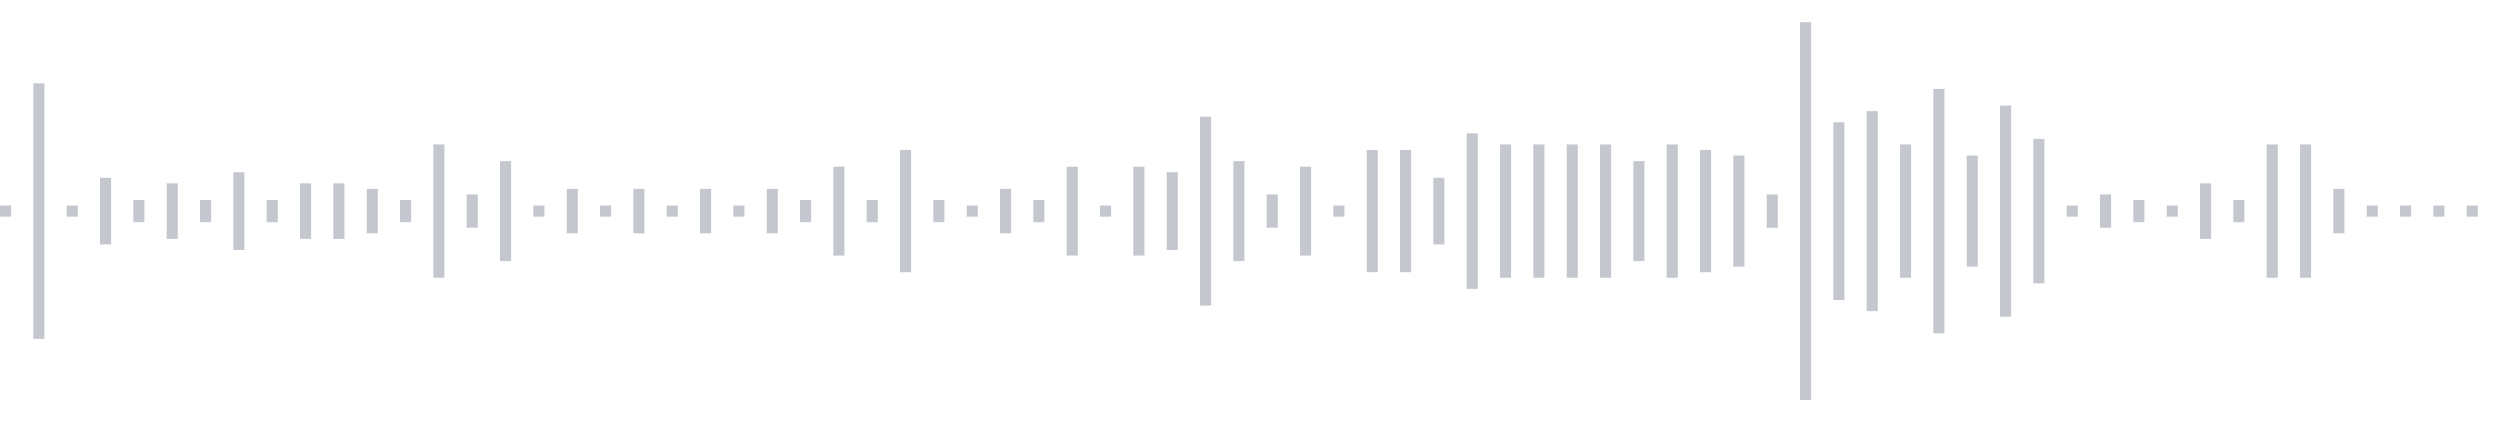 <svg xmlns="http://www.w3.org/2000/svg" xmlns:xlink="http://www.w3/org/1999/xlink" viewBox="0 0 225 38" preserveAspectRatio="none" width="100%" height="100%" fill="#C4C8CE"><g id="waveform-1b4128f6-2bd3-47e3-8d9b-98dbf55420a3"><rect x="0" y="18.5" width="1" height="1"/><rect x="3" y="7.5" width="1" height="23"/><rect x="6" y="18.5" width="1" height="1"/><rect x="9" y="16.0" width="1" height="6"/><rect x="12" y="18.0" width="1" height="2"/><rect x="15" y="16.5" width="1" height="5"/><rect x="18" y="18.0" width="1" height="2"/><rect x="21" y="15.5" width="1" height="7"/><rect x="24" y="18.0" width="1" height="2"/><rect x="27" y="16.5" width="1" height="5"/><rect x="30" y="16.5" width="1" height="5"/><rect x="33" y="17.0" width="1" height="4"/><rect x="36" y="18.0" width="1" height="2"/><rect x="39" y="13.0" width="1" height="12"/><rect x="42" y="17.5" width="1" height="3"/><rect x="45" y="14.5" width="1" height="9"/><rect x="48" y="18.5" width="1" height="1"/><rect x="51" y="17.0" width="1" height="4"/><rect x="54" y="18.5" width="1" height="1"/><rect x="57" y="17.0" width="1" height="4"/><rect x="60" y="18.5" width="1" height="1"/><rect x="63" y="17.0" width="1" height="4"/><rect x="66" y="18.5" width="1" height="1"/><rect x="69" y="17.0" width="1" height="4"/><rect x="72" y="18.0" width="1" height="2"/><rect x="75" y="15.0" width="1" height="8"/><rect x="78" y="18.0" width="1" height="2"/><rect x="81" y="13.5" width="1" height="11"/><rect x="84" y="18.0" width="1" height="2"/><rect x="87" y="18.5" width="1" height="1"/><rect x="90" y="17.0" width="1" height="4"/><rect x="93" y="18.0" width="1" height="2"/><rect x="96" y="15.0" width="1" height="8"/><rect x="99" y="18.5" width="1" height="1"/><rect x="102" y="15.0" width="1" height="8"/><rect x="105" y="15.5" width="1" height="7"/><rect x="108" y="10.5" width="1" height="17"/><rect x="111" y="14.5" width="1" height="9"/><rect x="114" y="17.5" width="1" height="3"/><rect x="117" y="15.0" width="1" height="8"/><rect x="120" y="18.5" width="1" height="1"/><rect x="123" y="13.5" width="1" height="11"/><rect x="126" y="13.5" width="1" height="11"/><rect x="129" y="16.0" width="1" height="6"/><rect x="132" y="12.0" width="1" height="14"/><rect x="135" y="13.0" width="1" height="12"/><rect x="138" y="13.0" width="1" height="12"/><rect x="141" y="13.0" width="1" height="12"/><rect x="144" y="13.0" width="1" height="12"/><rect x="147" y="14.5" width="1" height="9"/><rect x="150" y="13.0" width="1" height="12"/><rect x="153" y="13.5" width="1" height="11"/><rect x="156" y="14.0" width="1" height="10"/><rect x="159" y="17.5" width="1" height="3"/><rect x="162" y="2.0" width="1" height="34"/><rect x="165" y="11.0" width="1" height="16"/><rect x="168" y="10.0" width="1" height="18"/><rect x="171" y="13.0" width="1" height="12"/><rect x="174" y="8.0" width="1" height="22"/><rect x="177" y="14.0" width="1" height="10"/><rect x="180" y="9.5" width="1" height="19"/><rect x="183" y="12.5" width="1" height="13"/><rect x="186" y="18.5" width="1" height="1"/><rect x="189" y="17.5" width="1" height="3"/><rect x="192" y="18.0" width="1" height="2"/><rect x="195" y="18.5" width="1" height="1"/><rect x="198" y="16.5" width="1" height="5"/><rect x="201" y="18.0" width="1" height="2"/><rect x="204" y="13.0" width="1" height="12"/><rect x="207" y="13.0" width="1" height="12"/><rect x="210" y="17.0" width="1" height="4"/><rect x="213" y="18.5" width="1" height="1"/><rect x="216" y="18.5" width="1" height="1"/><rect x="219" y="18.5" width="1" height="1"/><rect x="222" y="18.5" width="1" height="1"/></g></svg>
